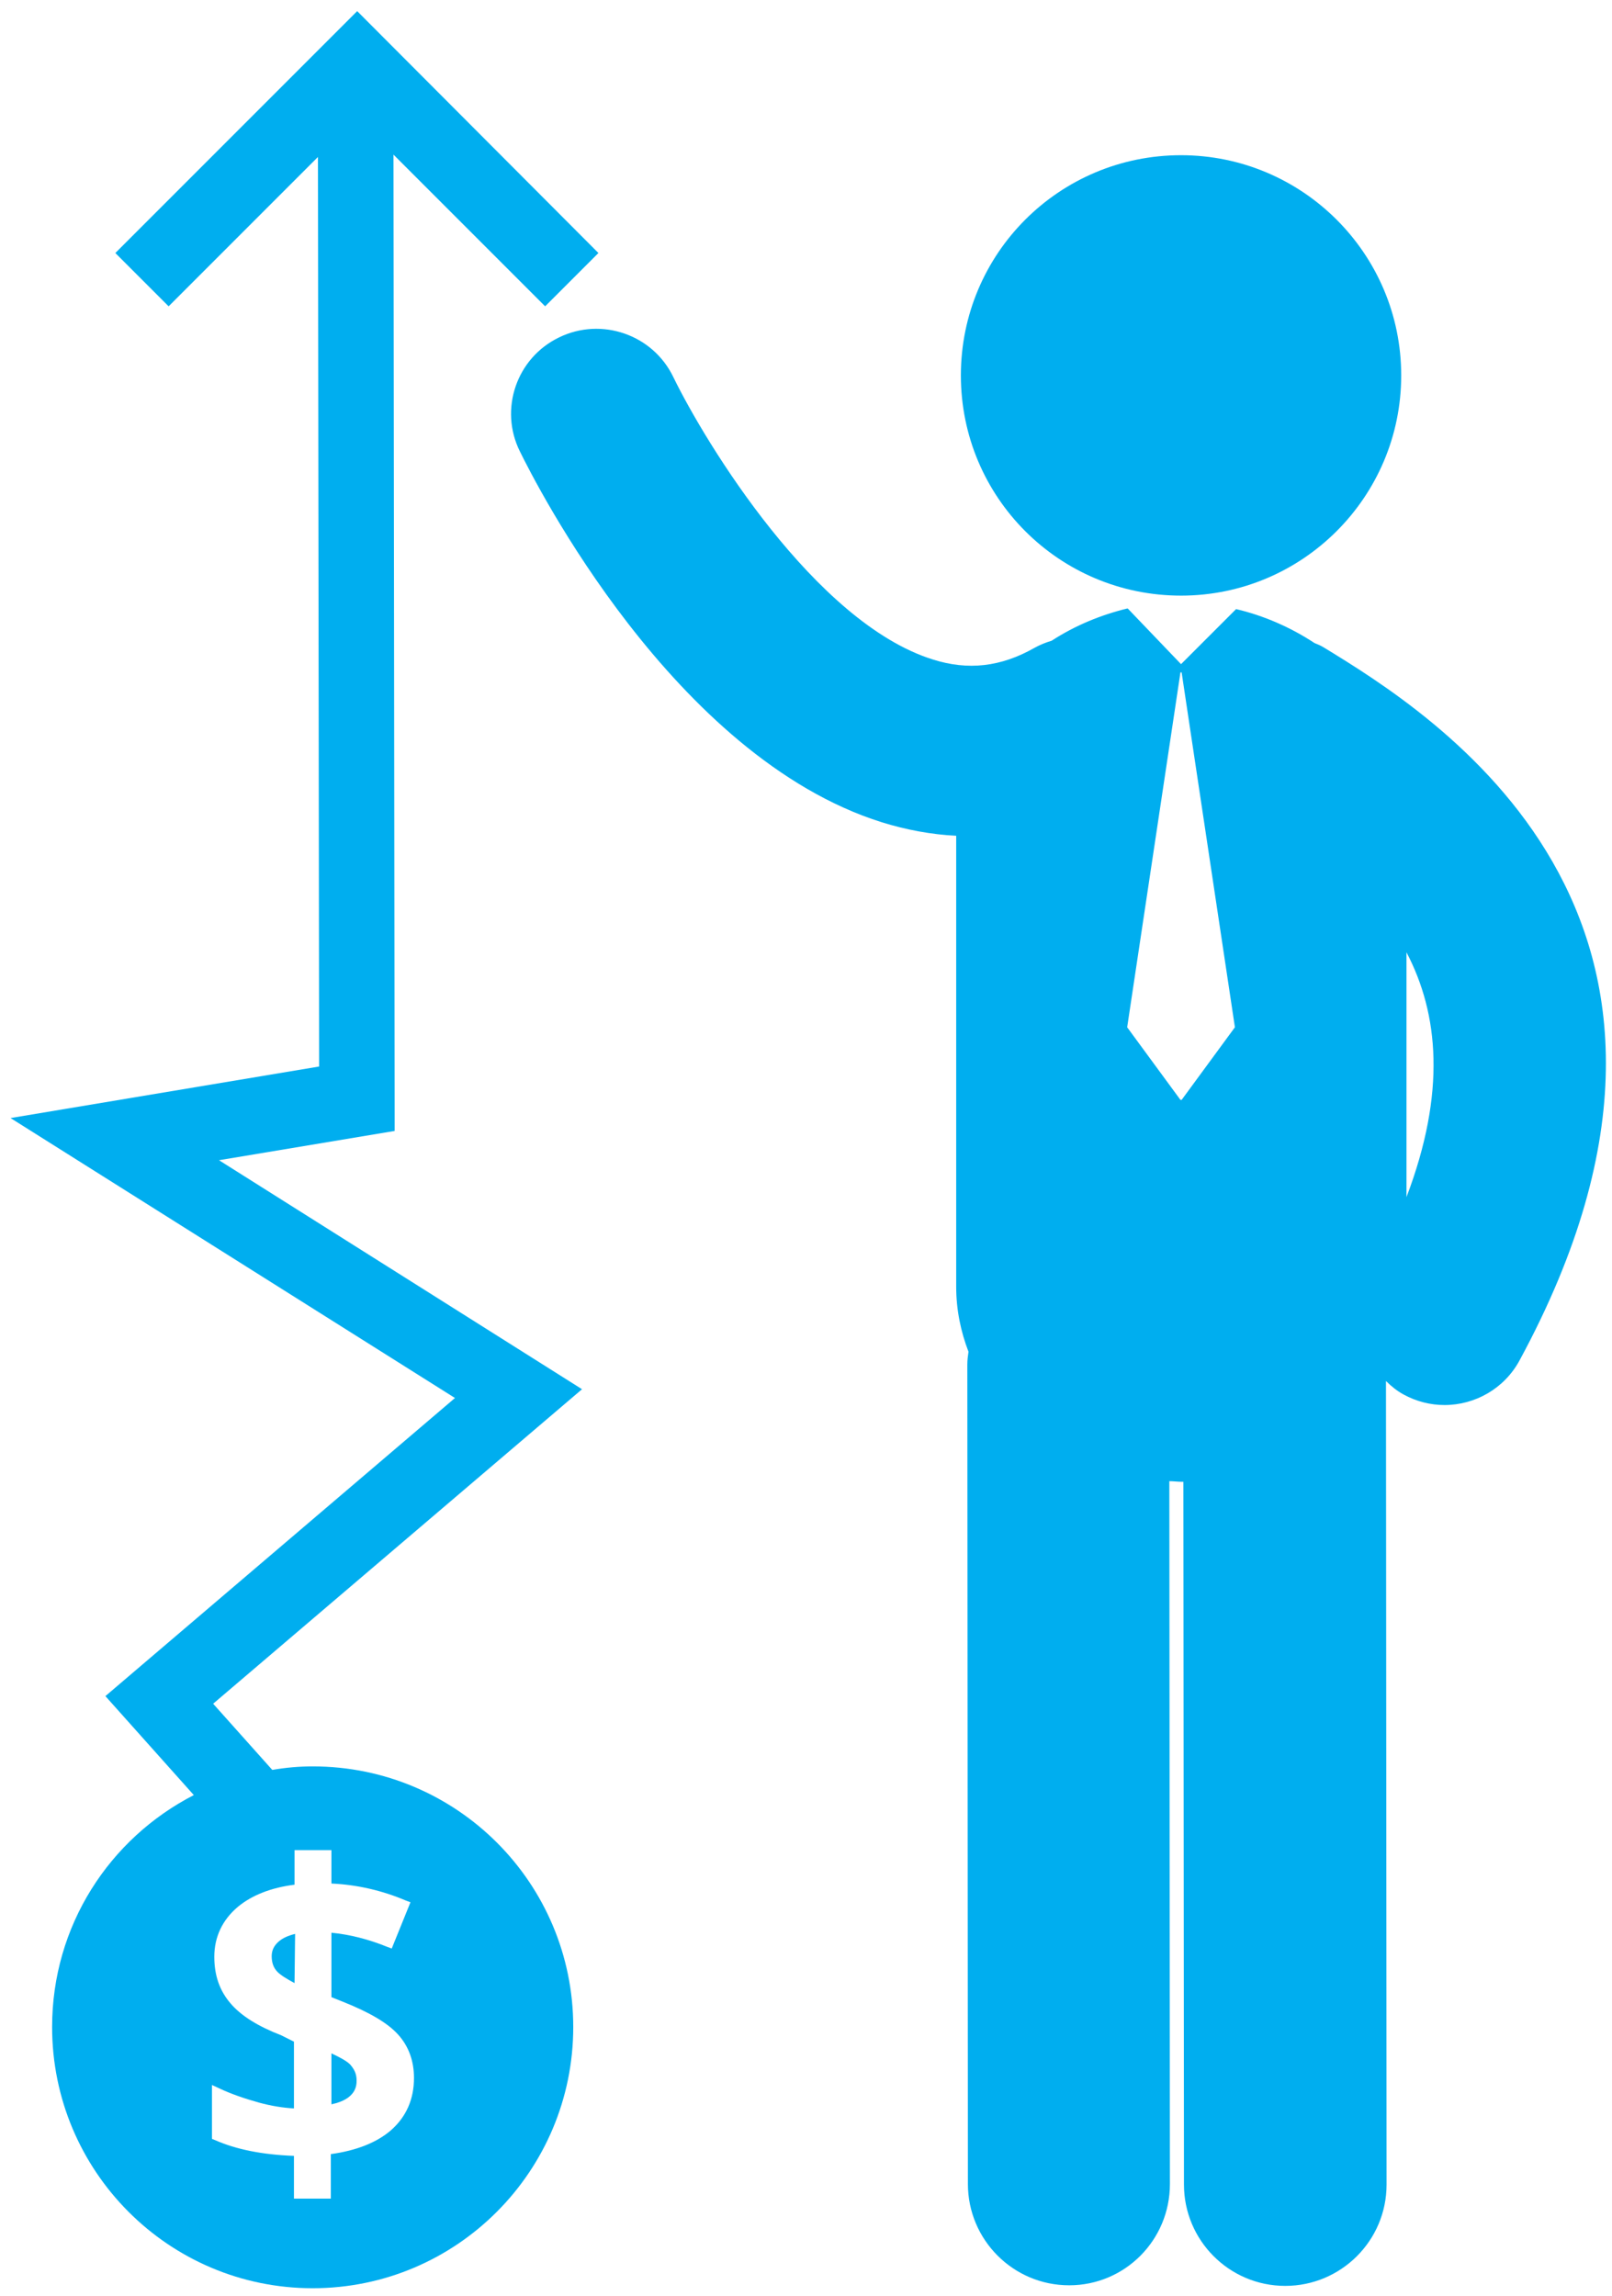 <svg xmlns="http://www.w3.org/2000/svg" xmlns:xlink="http://www.w3.org/1999/xlink" x="0px" y="0px" viewBox="0 0 275.3 392" style="enable-background:new 0 0 275.3 392;" xml:space="preserve"><style type="text/css">	.st0{display:none;}	.st1{display:inline;}	.st2{fill:#2FA9E1;}	.st3{display:inline;fill:#00AEEF;}	.st4{fill:#00AEEF;}	.st5{clip-path:url(#SVGID_2_);fill:#00AEEF;}	.st6{clip-path:url(#SVGID_4_);fill:#00AEEF;}	.st7{clip-path:url(#SVGID_6_);fill:#00AEEF;}</style><g id="Dimaond" class="st0">	<g class="st1">		<path class="st2" d="M325.9,132.5C325.9,132.5,325.9,132.4,325.9,132.5c0-0.3-0.1-0.5-0.1-0.7c0-0.1,0-0.1-0.1-0.2   c-0.1-0.2-0.1-0.4-0.2-0.5c0,0,0-0.1-0.1-0.1c-0.1-0.2-0.2-0.4-0.3-0.7c0,0,0,0,0,0l-60-103.9c0,0,0,0,0,0   c-0.1-0.2-0.3-0.4-0.4-0.6c0,0,0,0,0,0c-0.1-0.2-0.3-0.3-0.4-0.5c0,0-0.1-0.1-0.1-0.1c-0.1-0.1-0.3-0.2-0.4-0.4   c0,0-0.1-0.1-0.1-0.1c-0.2-0.1-0.4-0.3-0.6-0.4c-0.2-0.1-0.4-0.2-0.6-0.3c-0.1,0-0.1,0-0.2-0.1c-0.2-0.1-0.3-0.1-0.5-0.2   c-0.1,0-0.1,0-0.2-0.1c-0.2-0.1-0.4-0.1-0.6-0.1c0,0,0,0-0.1,0c-0.2,0-0.5,0-0.7,0c0,0,0,0-0.1,0H20c0,0,0,0-0.1,0   c-0.2,0-0.5,0-0.7,0.1c0,0,0,0-0.1,0c-0.2,0-0.4,0.1-0.6,0.1c-0.1,0-0.1,0-0.2,0.1c-0.2,0.1-0.3,0.1-0.5,0.2c-0.1,0-0.1,0-0.2,0.1   c-0.2,0.1-0.4,0.2-0.6,0.3c-0.2,0.1-0.4,0.3-0.6,0.4c0,0-0.1,0.1-0.1,0.1c-0.1,0.1-0.3,0.2-0.4,0.4c0,0-0.1,0.1-0.1,0.1   c-0.2,0.2-0.3,0.3-0.4,0.5c0,0,0,0,0,0c-0.1,0.2-0.3,0.4-0.4,0.6c0,0,0,0,0,0l-60,103.9c0,0,0,0,0,0c-0.1,0.2-0.2,0.4-0.3,0.7   c0,0,0,0.1-0.1,0.1c-0.1,0.2-0.1,0.4-0.2,0.5c0,0.1,0,0.1-0.1,0.2c-0.1,0.2-0.1,0.4-0.1,0.6c0,0,0,0,0,0.1c0,0.2,0,0.5,0,0.7   c0,0.1,0,0.1,0,0.2c0,0.2,0,0.4,0,0.5c0,0.1,0,0.1,0,0.2c0.1,0.5,0.2,0.9,0.4,1.4c0,0.1,0,0.1,0.1,0.2c0.1,0.2,0.2,0.3,0.3,0.5   c0,0,0,0.1,0.1,0.1c0,0,0,0,0,0.1c0.1,0.2,0.2,0.4,0.4,0.6c0,0,0,0,0,0.1c0,0,0,0,0,0l180,232.1c0.1,0.1,0.2,0.2,0.3,0.3   c0,0.1,0.1,0.1,0.1,0.2c0.2,0.2,0.4,0.4,0.6,0.6c0.1,0,0.1,0.1,0.2,0.1c0.2,0.1,0.4,0.3,0.6,0.4c0.1,0,0.1,0.1,0.2,0.1   c0.3,0.1,0.5,0.2,0.8,0.3c0,0,0.1,0,0.1,0c0.2,0.1,0.5,0.1,0.7,0.2c0.1,0,0.2,0,0.2,0c0.3,0,0.6,0.1,0.9,0.1s0.6,0,0.9-0.1   c0.1,0,0.2,0,0.2,0c0.3-0.1,0.5-0.1,0.7-0.2c0,0,0.1,0,0.1,0c0.3-0.1,0.5-0.2,0.8-0.3c0.1,0,0.1-0.1,0.2-0.1   c0.2-0.1,0.4-0.2,0.6-0.4c0,0,0.1-0.1,0.1-0.1c0.2-0.2,0.4-0.4,0.6-0.6c0,0,0.1-0.1,0.1-0.1c0.1-0.1,0.2-0.2,0.3-0.3l180-232.1   c0,0,0,0,0,0c0,0,0,0,0,0c0.1-0.2,0.3-0.4,0.4-0.6c0,0,0,0,0-0.1c0,0,0-0.1,0.1-0.1c0.1-0.2,0.2-0.3,0.3-0.5c0,0,0-0.1,0.1-0.1   c0.2-0.4,0.3-0.9,0.4-1.4c0-0.1,0-0.1,0-0.2c0-0.2,0-0.4,0-0.5c0-0.1,0-0.1,0-0.2C326,133,326,132.7,325.9,132.5L325.9,132.5z    M249.6,35.3L200,121.3l-49.6-85.9H249.6z M189.6,127.3H90.4L140,41.3L189.6,127.3z M20,41.3l11.6,20.1c1.1,1.9,3.1,3,5.2,3   c1,0,2-0.3,3-0.8c2.9-1.7,3.9-5.3,2.2-8.2L30.4,35.3h99.2C118.3,55,91.3,101.6,80,121.3L55.9,79.5c-1.7-2.9-5.3-3.9-8.2-2.2   c-2.9,1.7-3.9,5.3-2.2,8.2l24.1,41.8h-99.2L20,41.3z M153.1,338.7L186,211.5c0.8-3.2-1.1-6.5-4.3-7.3c-3.2-0.8-6.5,1.1-7.3,4.3   L140,341.4L92,155.8c-0.8-3.2-4.1-5.1-7.3-4.3c-3.2,0.8-5.1,4.1-4.3,7.3l46.5,179.9L-27.8,139.3H200c0,0,0,0,0,0s0,0,0,0h107.7   L153.1,338.7z M210.4,127.3c11.4-19.7,38.3-66.3,49.6-85.9l49.6,85.9H210.4z M210.4,127.3"></path>		<path class="st2" d="M195.3,151.4c-3.2-0.8-6.5,1.1-7.3,4.3l-7.4,28.7c-0.8,3.2,1.1,6.5,4.3,7.3c0.5,0.1,1,0.2,1.5,0.2   c2.7,0,5.1-1.8,5.8-4.5l7.4-28.7C200.4,155.5,198.5,152.3,195.3,151.4L195.3,151.4z M195.3,151.4"></path>	</g></g><g id="CEO__x2F__Leadership" class="st0">	<path class="st3" d="M302.5,65.3c0,18.8-15.3,34.1-34.1,34.1s-34.1-15.3-34.1-34.1c0-18.8,15.3-34.1,34.1-34.1  S302.5,46.4,302.5,65.3L302.5,65.3z M302.5,65.3"></path>	<path class="st3" d="M290.1,107.7c-0.6-0.3-1.2-0.6-1.8-0.9c-3.8-2.5-8.1-4.4-12.4-5.5l-8.5,8.6l-8.2-8.7c0,0-0.1,0-0.1,0  c-4.4,1.1-8.8,3-12.7,5.6c-0.6,0.3-1.2,0.5-1.8,0.8c-8.6,5.3-43.3-8.4-68.7-24c-6.2-3.9-14.4-1.9-18.2,4.3  c-0.2,0.3-0.2,0.5-0.4,0.8L86.2,58.6l-2.8,6.7l72.4,30.7c0.3,4.1,2.5,7.9,6.2,10.2c11.6,7.2,43.6,25.7,70.4,28.5v71.7  c0,3.6,0.7,6.9,1.9,9.9c-0.1,0.7-0.2,1.4-0.2,2.1l0,126.9c0,8.6,7,15.7,15.7,15.7c8.6,0,15.6-7,15.6-15.7V236.4  c0.6,0,1.2,0.1,1.9,0.1c0.1,0,0.2,0,0.4,0v108.8c0,8.6,7,15.7,15.7,15.7c8.6,0,15.7-7,15.7-15.7V220.6c1,1,2.1,2,3.4,2.7  c2,1.1,4.2,1.6,6.3,1.6c4.7,0,9.3-2.5,11.6-6.9C357.8,149.2,306.8,118,290.1,107.7L290.1,107.7z M267.4,177.5h-0.2l-8.2-11.3  l8.2-55h0.2l8.2,55L267.4,177.5z M302.3,194.5v-40.7C308,163.9,309.5,176.8,302.3,194.5L302.3,194.5z M302.3,194.5"></path>	<path class="st3" d="M106.4,281.4c0,13.3-10.7,24-24,24c-13.2,0-24-10.7-24-24c0-13.2,10.7-24,24-24  C95.6,257.5,106.4,268.2,106.4,281.4L106.4,281.4z M106.4,281.4"></path>	<path class="st3" d="M98.3,311.3c-0.4-0.2-0.8-0.4-1.2-0.6c-2.7-1.8-5.7-3.1-8.7-3.8l-6,6l-5.8-6.1c0,0,0,0-0.1,0  c-3.1,0.7-6.2,2.1-8.9,3.9c-0.4,0.2-0.8,0.4-1.2,0.6c-7.4,4.5-24.3,14.9-29.3,34c-5-19-21.9-29.4-29.3-34c-0.4-0.2-0.8-0.4-1.2-0.6  c-2.7-1.8-5.7-3.1-8.7-3.8l-6,6l-5.8-6.1c0,0,0,0-0.1,0c-3.1,0.7-6.2,2.1-8.9,3.9c-0.4,0.2-0.8,0.4-1.2,0.6  c-9.1,5.6-32.7,20.1-30.6,48.9h18.8c-0.7-6.6,0.6-12,3.2-16.5v16.5h24.4l-5.7-7.8l5.8-38.7h0.1l5.8,38.7l-5.7,7.8h24.4v-16.5  c2.6,4.5,3.9,9.9,3.2,16.5h35c-0.7-6.6,0.6-12,3.2-16.5v16.5h24.4l-5.7-7.8l5.8-38.7h0.1l5.8,38.7l-5.7,7.8h24.4v-16.5  c2.6,4.5,3.9,9.9,3.2,16.5h18.8C131.1,331.4,107.5,316.9,98.3,311.3L98.3,311.3z M98.3,311.3"></path>	<path class="st3" d="M15.9,281.4c0,13.3-10.7,24-24,24c-13.3,0-24-10.7-24-24c0-13.2,10.7-24,24-24  C5.1,257.5,15.9,268.2,15.9,281.4L15.9,281.4z M15.9,281.4"></path>	<path class="st3" d="M199.7,281.5c0,13.2-10.7,24-24,24c-13.3,0-24-10.7-24-24c0-13.3,10.7-24,24-24  C189,257.5,199.7,268.2,199.7,281.5L199.7,281.5z M199.7,281.5"></path>	<path class="st3" d="M191.7,311.3c-0.4-0.2-0.8-0.4-1.3-0.6c-2.7-1.8-5.7-3.1-8.7-3.8l-6,6l-5.8-6.1c0,0,0,0-0.1,0  c-3.1,0.7-6.2,2.1-8.9,3.9c-0.4,0.2-0.8,0.4-1.2,0.6c-9.1,5.6-32.7,20.1-30.6,48.9H148c-0.7-6.6,0.6-12,3.2-16.5v16.5h24.4  l-5.7-7.8l5.8-38.7h0.1l5.8,38.7l-5.7,7.8h24.4v-16.5c2.6,4.5,3.9,9.9,3.2,16.5h18.8C224.4,331.4,200.9,316.9,191.7,311.3  L191.7,311.3z M191.7,311.3"></path>	<path class="st3" d="M130.6,226.9c-13.7,0-24.8,11.1-24.8,24.7c0,13.7,11.1,24.8,24.8,24.8c13.7,0,24.8-11.1,24.8-24.8  C155.3,238,144.2,226.9,130.6,226.9L130.6,226.9z M130.6,226.9"></path>	<path class="st3" d="M147.6,282.8c-0.2-0.1-0.4-0.2-0.6-0.4c-0.4-0.2-0.9-0.4-1.3-0.6c-2.8-1.8-5.9-3.2-9-4l-6.2,6.2l-6-6.3  c0,0,0,0-0.1,0c-3.2,0.8-6.4,2.2-9.2,4c-0.4,0.2-0.9,0.4-1.3,0.6c-0.7,0.4-1.5,0.9-2.4,1.5c-0.5,9.4-5.6,17.7-13.1,22.6  c0.5,0.3,0.9,0.5,1.4,0.8c0.5,0.2,1,0.5,1.5,0.7c5.5,3.4,14.5,8.2,22.6,18.3l0.5-1.4l6-39.9h0.1c0,0,5.9,39.9,6,39.9  c7.6-10.1,16-13.6,21.3-16.9c0.5-0.3,1-0.6,1.4-0.7c0.5-0.3,0.9-0.6,1.4-0.8C152.9,301.5,147.8,292.8,147.6,282.8L147.6,282.8z   M147.6,282.8"></path>	<path class="st3" d="M8.1,306.5c0.5,0.3,0.9,0.5,1.4,0.8c0.5,0.2,1,0.5,1.5,0.7c4.7,2.9,13.1,8,20.2,16.2l5.9-39.3h0.1l6,39.9  l21.3-16.9c0.5-0.3,1-0.6,1.5-0.7c0.5-0.3,0.9-0.6,1.4-0.8c-7.8-5.1-12.9-13.7-13.1-23.6c-0.2-0.1-0.4-0.3-0.6-0.4  c-0.4-0.2-0.9-0.4-1.3-0.6c-2.8-1.8-5.9-3.2-9-4l-6.2,6.2l-6-6.3c0,0,0,0-0.1,0c-3.2,0.8-6.4,2.2-9.2,4c-0.2,0.1-0.4,0.2-0.6,0.3  c0,0.1,0,0.1,0,0.2C21.3,292.5,16,301.4,8.1,306.5L8.1,306.5z M8.1,306.5"></path>	<path class="st3" d="M61.9,251.7c0,13.7-11.1,24.8-24.8,24.8c-13.7,0-24.8-11.1-24.8-24.8c0-13.7,11.1-24.8,24.8-24.8  C50.8,226.9,61.9,238,61.9,251.7L61.9,251.7z M61.9,251.7"></path></g><g id="One_on_One_Sales_Coaching" class="st0">	<g class="st1">		<path class="st4" d="M42.1,105.2c0,16.1-13.1,29.2-29.2,29.2c-16.1,0-29.2-13.1-29.2-29.2C-16.2,89.1-3.2,76,12.9,76   C29.1,76,42.1,89.1,42.1,105.2L42.1,105.2z M42.1,105.2"></path>		<path class="st4" d="M69.7,230.5c-0.8-6.7-6.5-11.8-13.3-11.8l-23.2,0v-31.9C41,193.7,49.8,198,61.3,198c6.8,0,14.5-1.5,23.5-4.8   l2.2,3.7c0.6,1,1.6,1.5,2.7,1.5c0.6,0,1.1-0.1,1.6-0.4c1.5-0.9,2-2.8,1.1-4.3l-2.3-3.8c2.8-3.1,3.8-7.5,2.2-11.6   c-2.1-5.4-7.9-8.3-13.4-6.9l-11.2-18.6c-0.9-1.5-2.8-1.9-4.3-1.1c-1.5,0.9-2,2.8-1.1,4.3l10.5,17.4c-18.8,6.1-24,0.1-42.6-25.3   c0-0.1-0.1-0.1-0.2-0.2c-3.8-6-10.6-10.1-17-11.6c0,0-3.1-0.9-6.3-0.8c-3.1,0.1-6.6,0.8-6.6,0.8h-0.1   c-9.8,2.4-20.3,10.4-20.3,22.4l0,64.4c0,14,13.9,22.7,26.8,22.7c0.7,0,1.4-0.1,2.2-0.1l35.9,0l7.7,66.1   c0.8,6.8,6.6,11.8,13.3,11.8c0.5,0,1,0,1.6-0.1c7.3-0.9,12.6-7.5,11.7-14.8L69.7,230.5z M69.7,230.5"></path>		<path class="st4" d="M40.9,260.7c0-6.3-5.1-11.3-11.3-11.3h-56v-89.9c0-6.2-5.1-11.3-11.3-11.3c-6.3,0-11.3,5.1-11.3,11.3v101.2   c0,4.1,2.2,7.8,5.6,9.7c-2.2,3.9-3.4,8.3-3.4,13v31.7c0,5.2,4.2,9.5,9.5,9.5c5.2,0,9.5-4.2,9.5-9.5v-31.7c0-4.3,3.5-7.8,7.8-7.8   h31.7c4.3,0,7.8,3.5,7.8,7.8v31.7c0,5.2,4.2,9.5,9.5,9.5c5.2,0,9.5-4.2,9.5-9.5v-31.7c0-4.6-1.2-9-3.3-12.8   C38.5,268.7,40.9,265,40.9,260.7L40.9,260.7z M40.9,260.7"></path>		<path class="st4" d="M295.7,105.2c0,16.1-13.1,29.2-29.2,29.2c-16.1,0-29.2-13.1-29.2-29.2c0-16.1,13.1-29.2,29.2-29.2   C282.6,76,295.7,89.1,295.7,105.2L295.7,105.2z M295.7,105.2"></path>		<path class="st4" d="M273.1,245.6c12.9,0,26.8-8.7,26.8-22.7v-64.4c0-12-10.4-20-20.3-22.4l-0.1,0c0,0-3.5-0.7-6.6-0.8   c-3.3-0.1-6.3,0.8-6.3,0.8c-6.4,1.6-13.2,5.6-17,11.6c0,0.1-0.1,0.1-0.2,0.2c-19.4,26.6-24.3,32-45.4,24.4l9.9-16.4   c0.9-1.5,0.4-3.4-1.1-4.3c-1.5-0.9-3.4-0.4-4.3,1.1l-11,18.2c-4.4,0.1-8.6,2.9-10.3,7.3c-1.2,3.1-0.9,6.3,0.4,9l-3.9,6.4   c-0.9,1.5-0.4,3.4,1.1,4.3c0.5,0.3,1.1,0.5,1.6,0.5c1.1,0,2.1-0.6,2.7-1.5l2.9-4.9c0.5,0.3,1.1,0.6,1.6,0.8   c9.4,3.6,17.4,5.2,24.4,5.2c11.5,0,20.3-4.3,28.1-11.1v31.9l-23.2,0h0c-6.8,0-12.5,5.1-13.3,11.8l-9,78c-0.9,7.3,4.4,14,11.8,14.8   c0.5,0.1,1,0.1,1.5,0.1c6.7,0,12.5-5,13.3-11.8l7.7-66.1l35.9,0C271.6,245.6,272.3,245.6,273.1,245.6L273.1,245.6z M273.1,245.6"></path>		<path class="st4" d="M328.5,260.7V159.5c0-6.2-5.1-11.3-11.3-11.3c-6.3,0-11.3,5.1-11.3,11.3v89.9h-56c-6.3,0-11.3,5.1-11.3,11.3   c0,4.3,2.4,8,5.9,9.9c-2.1,3.8-3.3,8.2-3.3,12.8v31.7c0,5.2,4.2,9.5,9.5,9.5c5.2,0,9.5-4.2,9.5-9.5v-31.7c0-4.3,3.5-7.8,7.8-7.8   h31.7c4.3,0,7.8,3.5,7.8,7.8v31.7c0,5.2,4.2,9.5,9.5,9.5c5.2,0,9.5-4.2,9.5-9.5v-31.7c0-4.7-1.2-9.2-3.4-13   C326.2,268.4,328.5,264.8,328.5,260.7L328.5,260.7z M328.5,260.7"></path>		<path class="st4" d="M211.2,211.2c0-6-4.9-10.8-10.9-10.8H74.5c-6,0-10.9,4.9-10.9,10.8c0,6,4.9,10.9,10.9,10.9h14.9v96.4h96.1   V222h14.9C206.3,222,211.2,217.2,211.2,211.2L211.2,211.2z M211.2,211.2"></path>	</g></g><g id="Hubspot_Agency_Sales_Training" class="st0">	<g class="st1">		<path class="st4" d="M-133.2,43.9c0,21.3-17.3,38.6-38.6,38.6s-38.5-17.3-38.5-38.6c0-21.3,17.3-38.5,38.5-38.5   S-133.2,22.6-133.2,43.9L-133.2,43.9z M-133.2,43.9"></path>		<path class="st4" d="M-202.7,312.4v56c0,8.7,7.3,15.7,15.9,15.7c8.7,0,16-7,16-15.7l1.3-0.1c0,8.6,7.2,15.7,15.7,15.7   c8.6,0,16.2-7.2,16.2-15.9v-57.3c-10.8,4.9-22.2,7.7-34.3,7.7C-182.8,318.5-192.9,316.3-202.7,312.4L-202.7,312.4z M-202.7,312.4"></path>		<path class="st4" d="M-171.8,157.9c0.7,0,1.4,0.2,2.1,0.2V158c31.7,0.5,58.8,19.3,71.4,46.3c-4.3-63.5-26.9-90.5-43.1-101.6   l-30.1,41.3l-30-41.3c-16.2,11.1-38.8,38.1-43.1,101.6C-231.8,176.9-204.1,157.9-171.8,157.9L-171.8,157.9z M-171.8,157.9"></path>		<path class="st4" d="M-152.9,86.7l-9.1,3.8c-1.9-3.2-5.3-5.4-9.3-5.4c-4,0-7.4,2.2-9.3,5.4l-9.2-3.9c-1.3-0.6-3.1-0.4-4.3,0.4   c-1.2,0.8-2.3,2.2-2.3,3.6v11.4c0,1.4,0.9,2.7,2,3.5c1.1,0.9,2.7,1,4,0.7c3.6-1.1,8.1-2.5,10.6-3.3c2,2.4,5,4,8.3,4   c3.3,0,6.2-1.5,8.2-3.7c2.6,0.8,7.2,2.1,10.8,3.2c1.3,0.4,2.9,0.2,4-0.7c1.2-0.8,2-2.1,2-3.4V90.6c0-1.5-1-2.8-2.1-3.6   C-149.8,86.3-151.6,86.1-152.9,86.7L-152.9,86.7z M-152.9,86.7"></path>		<path class="st4" d="M-171.8,169.3c-38,0-68.8,30.8-68.8,68.9c0,38,30.8,68.8,68.8,68.8c38.1,0,68.8-30.9,68.8-68.8   C-103,200.2-133.9,169.3-171.8,169.3L-171.8,169.3z M-171.8,287.5c-27.2,0-49.3-22.1-49.3-49.3c0-27.2,22.1-49.3,49.3-49.3   c27.2,0,49.3,22.1,49.3,49.3C-122.5,265.4-144.6,287.5-171.8,287.5L-171.8,287.5z M-171.8,287.5"></path>		<path class="st4" d="M-163.7,237L-163.7,237L-163.7,237l0.1-31.8c0-3.3-3.1-6.1-6.5-6.1c-3.4,0-6.6,2.7-6.6,6.1v37.5   c0,3.4,3.1,6.2,6.5,6.2h29.6c3.4,0,6.1-2.7,6.1-6c0-3.4-2.7-6-6.1-6H-163.7z M-163.7,237"></path>	</g>	<g class="st1">		<path class="st4" d="M279.6,241.1l-2.4-72.1c-0.5-17.4-15.1-31.2-32.5-30.7c-14.1,0.4-25.7,10-29.4,22.8l-21.2,28.9l-41.9-0.7   c-7,0-12.9,5.6-13,12.6c-0.1,6,4,11.1,9.7,12.6h-171c-4.6,0-8.3,3.7-8.3,8.3c0,4.6,3.7,8.3,8.3,8.3h8.1c-2.3,4.4-3.7,9.3-3.7,14.6   v102.2c0,17.1,14,31.1,31.1,31.1c4.6,0,8.3-3.7,8.3-8.3c0-4.6-3.7-8.3-8.3-8.3c-8,0-14.6-6.5-14.6-14.6V245.7   c0-8,6.5-14.5,14.6-14.5h100.4c8,0,14.6,6.5,14.6,14.5v102.2c0,8-6.5,14.6-14.6,14.6c-4.6,0-8.3,3.7-8.3,8.3   c0,4.6,3.7,8.3,8.3,8.3c17.1,0,31.1-14,31.1-31.1V245.7c0-5.3-1.3-10.2-3.6-14.5h29.3c4.6,0,8.3-3.7,8.3-8.3c0-3.3-2-6.2-4.8-7.5   l26.4,0.4h0.2c4.1,0,7.9-1.9,10.4-5.3l4.3-5.9l1.1,32.3l-22.7,0.7c-9.1,0.3-16.6,7.4-17.3,16.5l-4.6,56.1c-0.1,0.5-0.1,1-0.2,1.5   l-1.2,15.5l-2,23.9c0,0,0,0.1,0,0.1c0,0,0,0,0.1,0l-0.4,5.4c-0.7,9.8,6.6,18.3,16.4,19.1c0.5,0,0.9,0.1,1.4,0.1   c9.2,0,17-7.1,17.7-16.4l7.3-86.2l51.2-1.6c9.9-0.3,17.7-8.6,17.4-18.5C279.3,251.5,279.6,243.9,279.6,241.1L279.6,241.1z    M279.6,241.1"></path>		<path class="st4" d="M310.8,246.5c0-2.2-0.1-4.4-0.1-6.3v-85.7h-20.5v85.7c0,2,0.1,4.3,0.1,6.7c0.2,9,0.5,24.1-3.3,28.6   c-5.1,6.1-19.9,5.9-31.7,5.7c-2.1,0-4.1-0.1-6.1-0.1h-34.4v20.5h29.4v48.1h-9.6c-10.9,0-19.7,8.8-19.7,19.7h15.4   c0-2.4,2-4.4,4.4-4.4H274c2.4,0,4.4,1.9,4.4,4.4h15.4c0-10.9-8.9-19.7-19.7-19.7h-9.3v-48c13.9-0.2,28.8-2.1,38-13.1   C311.5,278.3,311.1,260.6,310.8,246.5L310.8,246.5z M310.8,246.5"></path>		<path class="st4" d="M137.3,209.2l0.2-10.2l-54.7-1l-10.4-65.6L62.3,134l11.8,74.1L137.3,209.2z M137.3,209.2"></path>		<path class="st4" d="M119.6,104.9c27.9,0,50.6-22.7,50.6-50.6c0-27.9-22.7-50.6-50.6-50.6C91.7,3.6,69,26.4,69,54.3   C69,82.2,91.7,104.9,119.6,104.9L119.6,104.9z M79.6,49.1C82,31,96.4,16.6,114.5,14.2v5.2h10.2v-5.2c18.2,2.3,32.6,16.7,34.9,34.9   h-5.2v10.2h5.2c-2.3,18.2-16.7,32.6-34.9,34.9V88h-10.2v6.2C96.4,91.9,82,77.5,79.6,59.4h5.2V49.1H79.6z M79.6,49.1"></path>		<path class="st4" d="M145.1,51.7h-22.9V26.3h-5.1v30.6h28V51.7z M145.1,51.7"></path>		<path class="st4" d="M262.8,104.9c0,18.4-14.9,33.3-33.3,33.3c-18.4,0-33.3-14.9-33.3-33.3c0-18.4,14.9-33.3,33.3-33.3   C247.9,71.6,262.8,86.5,262.8,104.9L262.8,104.9z M262.8,104.9"></path>	</g></g><g id="Weekly_Sales_Training" class="st0">	<g class="st1">		<g>			<defs>				<rect id="SVGID_1_" x="-508.7" y="-6.8" width="391.4" height="377.3"></rect>			</defs>			<clipPath id="SVGID_2_">				<use xlink:href="#SVGID_1_" style="overflow:visible;"></use>			</clipPath>			<path class="st5" d="M-392.8,32c0,21.5-17.5,39-39,39c-21.5,0-39-17.5-39-39c0-21.5,17.5-39,39-39C-410.2-7-392.8,10.4-392.8,32    L-392.8,32z M-392.8,32"></path>			<path class="st5" d="M-363.8,174.9c0.4,0.1,0.8,0.1,1.2,0.1c3.8,0,7.6-1.4,10.4-4l43.3-38.5c6.6-5.8,7.1-15.8,1.3-22.3    c-5.8-6.5-15.9-7.1-22.3-1.3l-31,27.5l-38.6-47.5l-32.3,42.1l-32.7-45.1c-18.2,12.6-44.5,45-44.3,125.9    c0.1,8.7,7.1,16.1,15.8,16.1c8.8,0,16.7-7.4,16.7-16.1c-0.1-23.6,0.2-42.1,6.8-56.2v51c0,7.3,0,14.2,3.7,20.1v127.9    c0,8.7,7.4,15.5,16.1,15.5c8.7,0,16-5.8,16-16.1h4.3c0,10.3,8.1,16.1,16.8,16.1c8.7,0,16.8-6.8,16.8-15.5V226.7    c3.7-5.9,3.7-12.7,3.7-20.1v-58.7l17.2,21.4C-372.1,172.5-368.1,174.6-363.8,174.9L-363.8,174.9z M-363.8,174.9"></path>		</g>		<path class="st4" d="M-412.7,75.1l-9.3,3.9c-1.8-3.2-5.3-5.5-9.4-5.5c-4,0-7.5,2.2-9.4,5.4l-9.3-4c-1.4-0.5-2.6-0.4-3.8,0.4   c-1.3,0.8-1.7,2.2-1.7,3.7v11.5c0,1.4,0.3,2.7,1.4,3.5c1.2,0.8,2.2,1.1,3.5,0.6c3.7-1.1,8.1-2.5,10.7-3.2c2,2.4,5,3.9,8.4,3.9   c3.2,0,6.3-1.4,8.3-3.8c2.6,0.8,7.2,2.2,11,3.3c1.4,0.4,3,0.1,4.1-0.7c1.1-0.8,2.1-2.1,2.1-3.5V79.2c0-1.5-1.1-2.8-2.3-3.7   C-409.4,74.7-411.3,74.6-412.7,75.1L-412.7,75.1z M-412.7,75.1"></path>		<path class="st4" d="M-472.3,77V62.1c-6.7-8.4-10.3-18.8-10.3-30.1c0-10.1,3-19.3,8-27.2c-13,6.7-22,20.1-22,35.7v62.9   C-489.3,91.1-480.4,82.8-472.3,77L-472.3,77z M-472.3,77"></path>		<path class="st4" d="M-493.5,239.7c3.9,9.8,11.6,17.7,21.2,21.9v-26.3c-12.5,3-12.6,4.7-18.1,4.7   C-491.5,240-492.5,239.8-493.5,239.7L-493.5,239.7z M-493.5,239.7"></path>		<path class="st4" d="M-163.5,0.1h-228.7c5.5,6.6,9.3,14.8,10.7,24.3h218c9,0,16.4,7.1,16.4,16.1v184.5c0,8.9-7.4,16.3-16.4,16.3   h-224.7v23.6h224.7c22.2,0,40-17.7,40-39.9V40.4C-123.5,18.2-141.3,0.1-163.5,0.1L-163.5,0.1z M-163.5,0.1"></path>		<path class="st4" d="M-296.9,157.9c-2.2,0-4.2,0.4-6.1,1.2l-5.1-7.8c-2.9,2.8-5.9,5.7-8.8,8.6l4.8,7.3c-1.2,2.3-1.9,5-1.9,7.9   c0,9.4,7.7,17,17.1,17c0.4,0,17,0,17-17c0-2.8-0.7-5.4-1.9-7.8l31.5-58.2l24.6,55c-2.5,3-4.4,6.7-4,10.9c1.8,17.5,17.1,17,17.1,17   c9.4-0.1,17-7.7,17-17c0-1.6-0.2-3.1-0.6-4.5l11.2-14.7c1.6,0.5,3.2,0.8,5,0.8c9.6,0,17.3-7.8,17.3-17.4c0-9.6-7.8-17.4-17.3-17.4   c-9.6,0-17.4,7.8-17.4,17.4c0,3.5,1.1,6.7,2.8,9.4l-9,11.9c-2.6-1.6-5.6-2.5-8.8-2.5c-0.8,0-1.7,0.1-2.5,0.2l-23.9-53.5   c4.4-3.1,7.3-8.2,7.3-14c0-9.4-7.7-17-17-17c-9.4,0-17.1,7.6-17.1,17c0,4.8,2,9.2,5.3,12.2L-291,159   C-292.8,158.3-294.8,157.9-296.9,157.9L-296.9,157.9z M-296.9,157.9"></path>		<path class="st4" d="M-376.2,205c-3.3,0-6,2.6-6,5.9s2.7,5.9,6,5.9h192.8c3.4,0,6-2.6,6-5.9s-2.6-5.9-6-5.9H-376.2z M-376.2,205"></path>		<path class="st4" d="M-342,99.8l-18-27.5c-1.8-2.8-5.6-3.6-8.4-1.8c-2.8,1.8-3.5,5.6-1.7,8.4l18.6,28.4   C-348.4,104.8-345.2,102.3-342,99.8L-342,99.8z M-342,99.8"></path>	</g>	<g class="st1">		<path class="st4" d="M137.4,140.3l-14-9.8v36.7c0,3-2.4,5.4-5.4,5.4H-25.8c-3,0-5.4-2.4-5.4-5.4V38.3c0-3,2.4-5.4,5.4-5.4H118   c3,0,5.4,2.4,5.4,5.4v75.6l16.3,11.4v-87c0-12-9.7-21.7-21.7-21.7H-25.8c-12,0-21.7,9.7-21.7,21.7v128.9c0,12,9.7,21.7,21.7,21.7   h57.7l-48.1,113.6c-2,4.7,0.2,10.2,4.9,12.1c1.2,0.5,2.4,0.7,3.6,0.7c3.6,0,7-2.1,8.6-5.7l41.7-98.5l41.7,98.5   c2,4.7,7.4,6.9,12.2,4.9c4.7-2,6.9-7.4,4.9-12.1L53.3,188.9H118c12,0,21.7-9.7,21.7-21.7v-14.1   C137.5,149.3,136.6,144.8,137.4,140.3L137.4,140.3z M137.4,140.3"></path>		<rect x="-6.1" y="62.4" class="st4" width="28.5" height="88.2"></rect>		<rect x="31.9" y="86.1" class="st4" width="28.5" height="64.4"></rect>		<path class="st4" d="M98.4,150.6v-37.7L72,94.3l7.8-11.1l18.6,13.1V54.9H69.9v95.6H98.4z M98.4,150.6"></path>		<g>			<defs>				<rect id="SVGID_3_" x="-47.5" y="14" width="376.2" height="373"></rect>			</defs>			<clipPath id="SVGID_4_">				<use xlink:href="#SVGID_3_" style="overflow:visible;"></use>			</clipPath>			<path class="st6" d="M291.5,52.4c0,21.2-17.2,38.4-38.4,38.4c-21.2,0-38.4-17.2-38.4-38.4c0-21.2,17.2-38.4,38.4-38.4    C274.3,14,291.5,31.2,291.5,52.4L291.5,52.4z M291.5,52.4"></path>			<path class="st6" d="M278.6,100.2c-0.7-0.4-1.3-0.7-2-1c-4.3-2.9-9.1-5-14-6.2l-9.6,9.7l-9.3-9.8c0,0-0.1,0-0.1,0    c-5,1.2-9.9,3.4-14.3,6.3c-1.4,0.6-2.8,1.4-4,2.5c-4.2,3.7-7.9,7.2-11.6,10.6c-22.6,21-30.8,27.2-51.5,17.4    c-6.2-2.9-13.4-1.1-17.7,3.8l-64.1-45l-3.1,4.4l64.5,45.2c-2.5,7.2,0.7,15.2,7.7,18.5c10.9,5.1,20.6,7.3,29.3,7.3    c13.5,0,24.7-5.2,34.9-12.5v59.8c0,4,0.8,7.8,2.2,11.2c-0.1,0.8-0.2,1.6-0.2,2.4l0,142.9c0,9.7,7.9,17.6,17.6,17.6    c9.7,0,17.6-7.9,17.6-17.6l0-122.7c0.7,0,1.4,0.1,2.1,0.1c0.1,0,0.3,0,0.4,0v122.6c0,9.7,7.9,17.6,17.6,17.6    c9.7,0,17.6-7.9,17.6-17.6V225.8c2.3-4.3,3.7-9.1,3.7-14.4v-48c3.5,12.6,4.9,29.5,3.1,52.7c-0.6,8.2,5.5,15.4,13.7,16    c0.4,0,0.8,0.1,1.2,0.1c7.7,0,14.3-6,14.9-13.8C331.1,143.3,306.3,117.2,278.6,100.2L278.6,100.2z M253.1,178.9h-0.2l-9.3-12.7    l9.3-62h0.2l9.3,62L253.1,178.9z M253.1,178.9"></path>		</g>	</g></g><g id="Value_Based_ROI">	<g>		<path class="st4" d="M50.4,330.2c-1.2,0.3-2.1,0.7-2.8,1.3c-0.8,0.7-1.2,1.5-1.2,2.5c0,1.1,0.3,2,1,2.7c0.6,0.6,1.6,1.2,2.9,1.9   L50.4,330.2z M50.4,330.2"></path>		<path class="st4" d="M60.9,355.2c0-1.1-0.4-1.9-1.1-2.7c-0.6-0.6-1.7-1.2-3.2-1.9l0,8.7C60.9,358.4,60.9,356,60.9,355.2   L60.9,355.2z M60.9,355.2"></path>		<g>			<defs>				<rect id="SVGID_5_" x="1.8" y="1.9" width="275.5" height="390.5"></rect>			</defs>			<clipPath id="SVGID_6_">				<use xlink:href="#SVGID_5_" style="overflow:visible;"></use>			</clipPath>			<path class="st7" d="M37.4,198.1l30-5L67.2,26.4l25.9,25.9l9.1-9.1L61,1.9L19.7,43.2l9.1,9.1l25.5-25.5l0.2,155.3l-52.7,8.8    l75.9,47.8l-59.7,50.9l15.1,16.9c-14.4,7.4-24.2,22.3-24.2,39.6c0,24.6,19.9,44.6,44.5,44.6c24.6,0,44.5-20,44.5-44.6    c0-24.6-19.9-44.5-44.5-44.5c-2.3,0-4.6,0.2-6.9,0.6l-10.1-11.3l63-53.7L37.4,198.1z M48,347.5c-3.9-1.5-6.8-3.3-8.6-5.4    c-1.9-2.2-2.8-4.8-2.8-8c0-3.4,1.4-6.3,4-8.5c2.4-2,5.7-3.3,9.7-3.8l0-5.9l6.3,0l0,5.7c4.4,0.2,8.7,1.2,12.7,2.9l0.8,0.3    l-3.2,7.9l-0.8-0.3c-3.2-1.3-6.4-2.1-9.5-2.4l0,11l2,0.8c4.5,1.8,7.6,3.6,9.4,5.6c1.8,2,2.7,4.5,2.7,7.4c0,3.6-1.3,6.6-3.9,8.9    c-2.4,2.1-5.9,3.5-10.3,4.1l0,7.6l-6.3,0l0-7.3c-5.4-0.2-9.9-1.1-13.5-2.7l-0.5-0.2l0-9.2l1.3,0.6c1.9,0.9,4.2,1.7,6.7,2.4    c2.2,0.6,4.2,0.9,6,1l0-11.4L48,347.5z M48,347.5"></path>			<path class="st7" d="M226,110.5c-0.5-0.3-1-0.5-1.5-0.7c-4.1-2.7-8.7-4.7-13.4-5.8l-9.4,9.4l-9.1-9.5c0,0-0.1,0-0.1,0    c-4.5,1.1-8.9,2.9-12.9,5.5c-1,0.3-2,0.7-2.9,1.2c-5.8,3.3-11.4,3.9-17.4,2c-20.1-6.3-38.8-36.9-44.3-48.2    c-3.5-7.3-12.3-10.3-19.5-6.8c-7.3,3.5-10.3,12.3-6.7,19.5c2.6,5.3,26.2,52.1,61.8,63.3c4.2,1.3,8.5,2.1,12.7,2.3v77    c0,4,0.8,7.7,2.1,11.1c-0.1,0.7-0.2,1.4-0.2,2.2l0.1,139.9c0,9.5,7.7,17.3,17.3,17.3h0c9.5,0,17.2-7.7,17.2-17.3l-0.1-120    c0.7,0,1.4,0.1,2,0.1c0.1,0,0.3,0,0.4,0l0.1,120c0,9.5,7.7,17.3,17.3,17.3h0c9.5,0,17.3-7.7,17.3-17.3l-0.1-137.2    c0.9,0.9,1.9,1.7,3,2.3c2.2,1.2,4.6,1.8,7,1.8c5.2,0,10.2-2.8,12.8-7.6C300.7,156.3,244.5,121.8,226,110.5L226,110.5z     M201.8,187.8h-0.2l-9.1-12.4l9.1-60.6h0.2l9.1,60.6L201.8,187.8z M240.2,204.4v-41.8C245.7,173.1,247,186.5,240.2,204.4    L240.2,204.4z M240.2,204.4"></path>		</g>		<path class="st4" d="M239.3,64.1c0,20.8-16.9,37.6-37.6,37.6c-20.8,0-37.6-16.8-37.6-37.6c0-20.8,16.8-37.6,37.6-37.6   C222.4,26.5,239.3,43.3,239.3,64.1L239.3,64.1z M239.3,64.1"></path>	</g></g></svg>